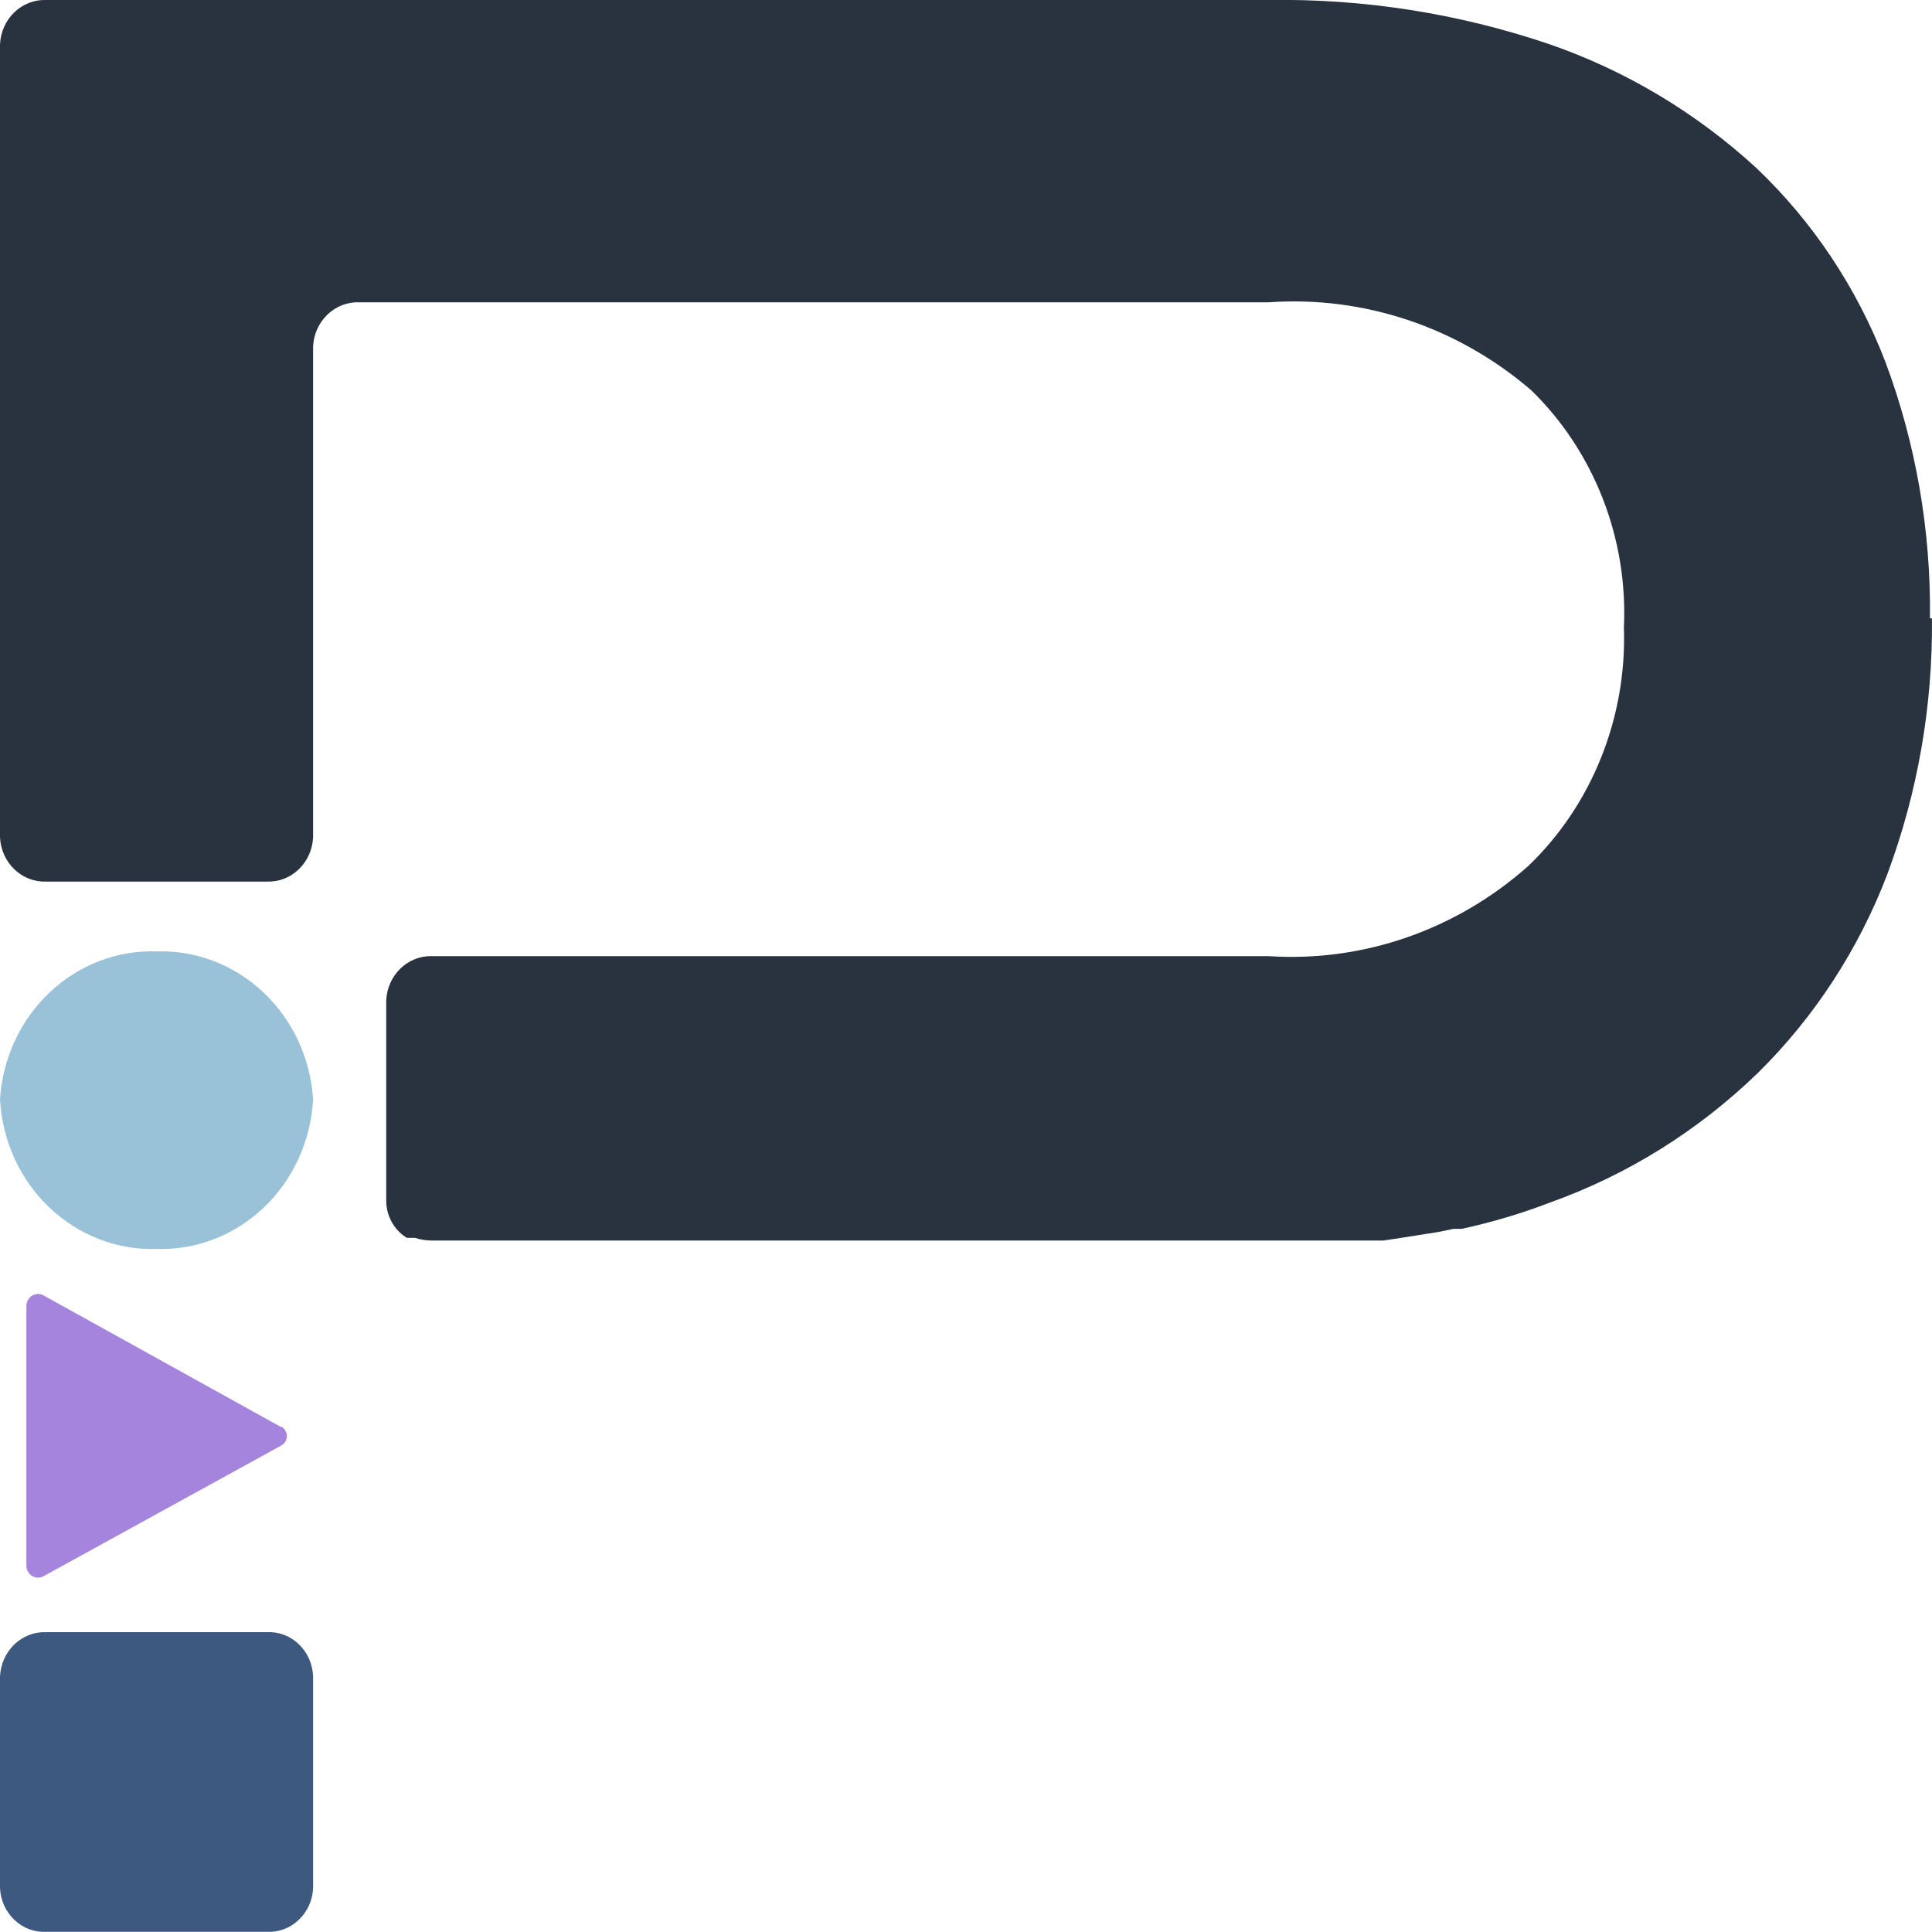 <svg width="32" height="32" viewBox="0 0 32 32" fill="none" xmlns="http://www.w3.org/2000/svg">
    <path
        d="M31.999 10.242C32.014 11.691 31.763 13.129 31.26 14.48C30.784 15.726 30.052 16.849 29.116 17.771C28.127 18.729 26.956 19.459 25.678 19.916C25.199 20.1 24.708 20.246 24.208 20.354H24.073L23.821 20.406L23.207 20.503L22.913 20.547H22.611H22.308H21.846H21.047H7.136C7.048 20.545 6.96 20.531 6.876 20.503H6.808H6.741C6.699 20.479 6.659 20.449 6.623 20.415C6.553 20.349 6.496 20.268 6.457 20.177C6.418 20.087 6.397 19.989 6.397 19.89V16.572C6.405 16.369 6.491 16.178 6.634 16.04C6.777 15.903 6.967 15.829 7.161 15.837H21.014C22.58 15.939 24.124 15.402 25.317 14.34C25.837 13.84 26.247 13.229 26.519 12.549C26.792 11.869 26.921 11.136 26.897 10.4C26.931 9.666 26.811 8.934 26.545 8.254C26.279 7.574 25.875 6.962 25.359 6.461C24.142 5.416 22.587 4.896 21.014 5.007H5.959C5.765 4.998 5.574 5.069 5.429 5.205C5.284 5.341 5.197 5.531 5.186 5.734V13.867C5.177 14.07 5.092 14.261 4.949 14.398C4.806 14.536 4.616 14.609 4.421 14.602H0.765C0.57 14.609 0.38 14.536 0.237 14.398C0.094 14.261 0.009 14.07 0 13.867L0 0.735C0.009 0.532 0.094 0.341 0.237 0.204C0.38 0.066 0.57 -0.007 0.765 -0H21.014C22.585 -0.024 24.15 0.221 25.645 0.726C26.912 1.161 28.081 1.857 29.083 2.775C30.021 3.664 30.753 4.762 31.226 5.988C31.733 7.343 31.984 8.788 31.966 10.242"
        fill="#293340" />
    <path
        d="M5.186 18.209C5.143 17.531 4.849 16.897 4.366 16.44C3.884 15.983 3.249 15.738 2.597 15.758C1.944 15.736 1.307 15.979 0.823 16.437C0.338 16.894 0.043 17.529 0 18.209C0.037 18.893 0.329 19.535 0.815 19.998C1.3 20.461 1.94 20.708 2.597 20.687C3.254 20.706 3.891 20.458 4.375 19.995C4.858 19.533 5.149 18.892 5.186 18.209Z"
        fill="#99C2D9" />
    <path
        d="M4.657 23.637L0.723 21.457C0.695 21.441 0.663 21.432 0.631 21.432C0.599 21.432 0.568 21.44 0.539 21.455C0.511 21.471 0.487 21.494 0.469 21.522C0.451 21.549 0.44 21.581 0.437 21.615V25.948C0.44 25.981 0.451 26.013 0.469 26.041C0.487 26.069 0.511 26.092 0.539 26.107C0.568 26.123 0.599 26.131 0.631 26.131C0.663 26.13 0.695 26.122 0.723 26.106L4.657 23.943C4.685 23.929 4.709 23.907 4.726 23.879C4.743 23.851 4.751 23.819 4.751 23.786C4.751 23.753 4.743 23.721 4.726 23.693C4.709 23.665 4.685 23.642 4.657 23.628"
        fill="#A584DD" />
    <path
        d="M5.186 31.271V27.769C5.183 27.668 5.16 27.569 5.12 27.477C5.08 27.386 5.022 27.303 4.951 27.235C4.88 27.166 4.797 27.113 4.706 27.079C4.615 27.044 4.518 27.029 4.421 27.034H0.765C0.57 27.026 0.38 27.1 0.237 27.237C0.094 27.375 0.009 27.566 0 27.769L0 31.271C0.004 31.371 0.028 31.469 0.068 31.56C0.109 31.65 0.167 31.732 0.238 31.799C0.309 31.867 0.392 31.919 0.482 31.953C0.573 31.987 0.669 32.002 0.765 31.997H4.421C4.517 32.002 4.613 31.987 4.704 31.953C4.794 31.919 4.877 31.867 4.948 31.799C5.019 31.732 5.077 31.65 5.118 31.56C5.159 31.469 5.182 31.371 5.186 31.271Z"
        fill="#3D5980" />
</svg>